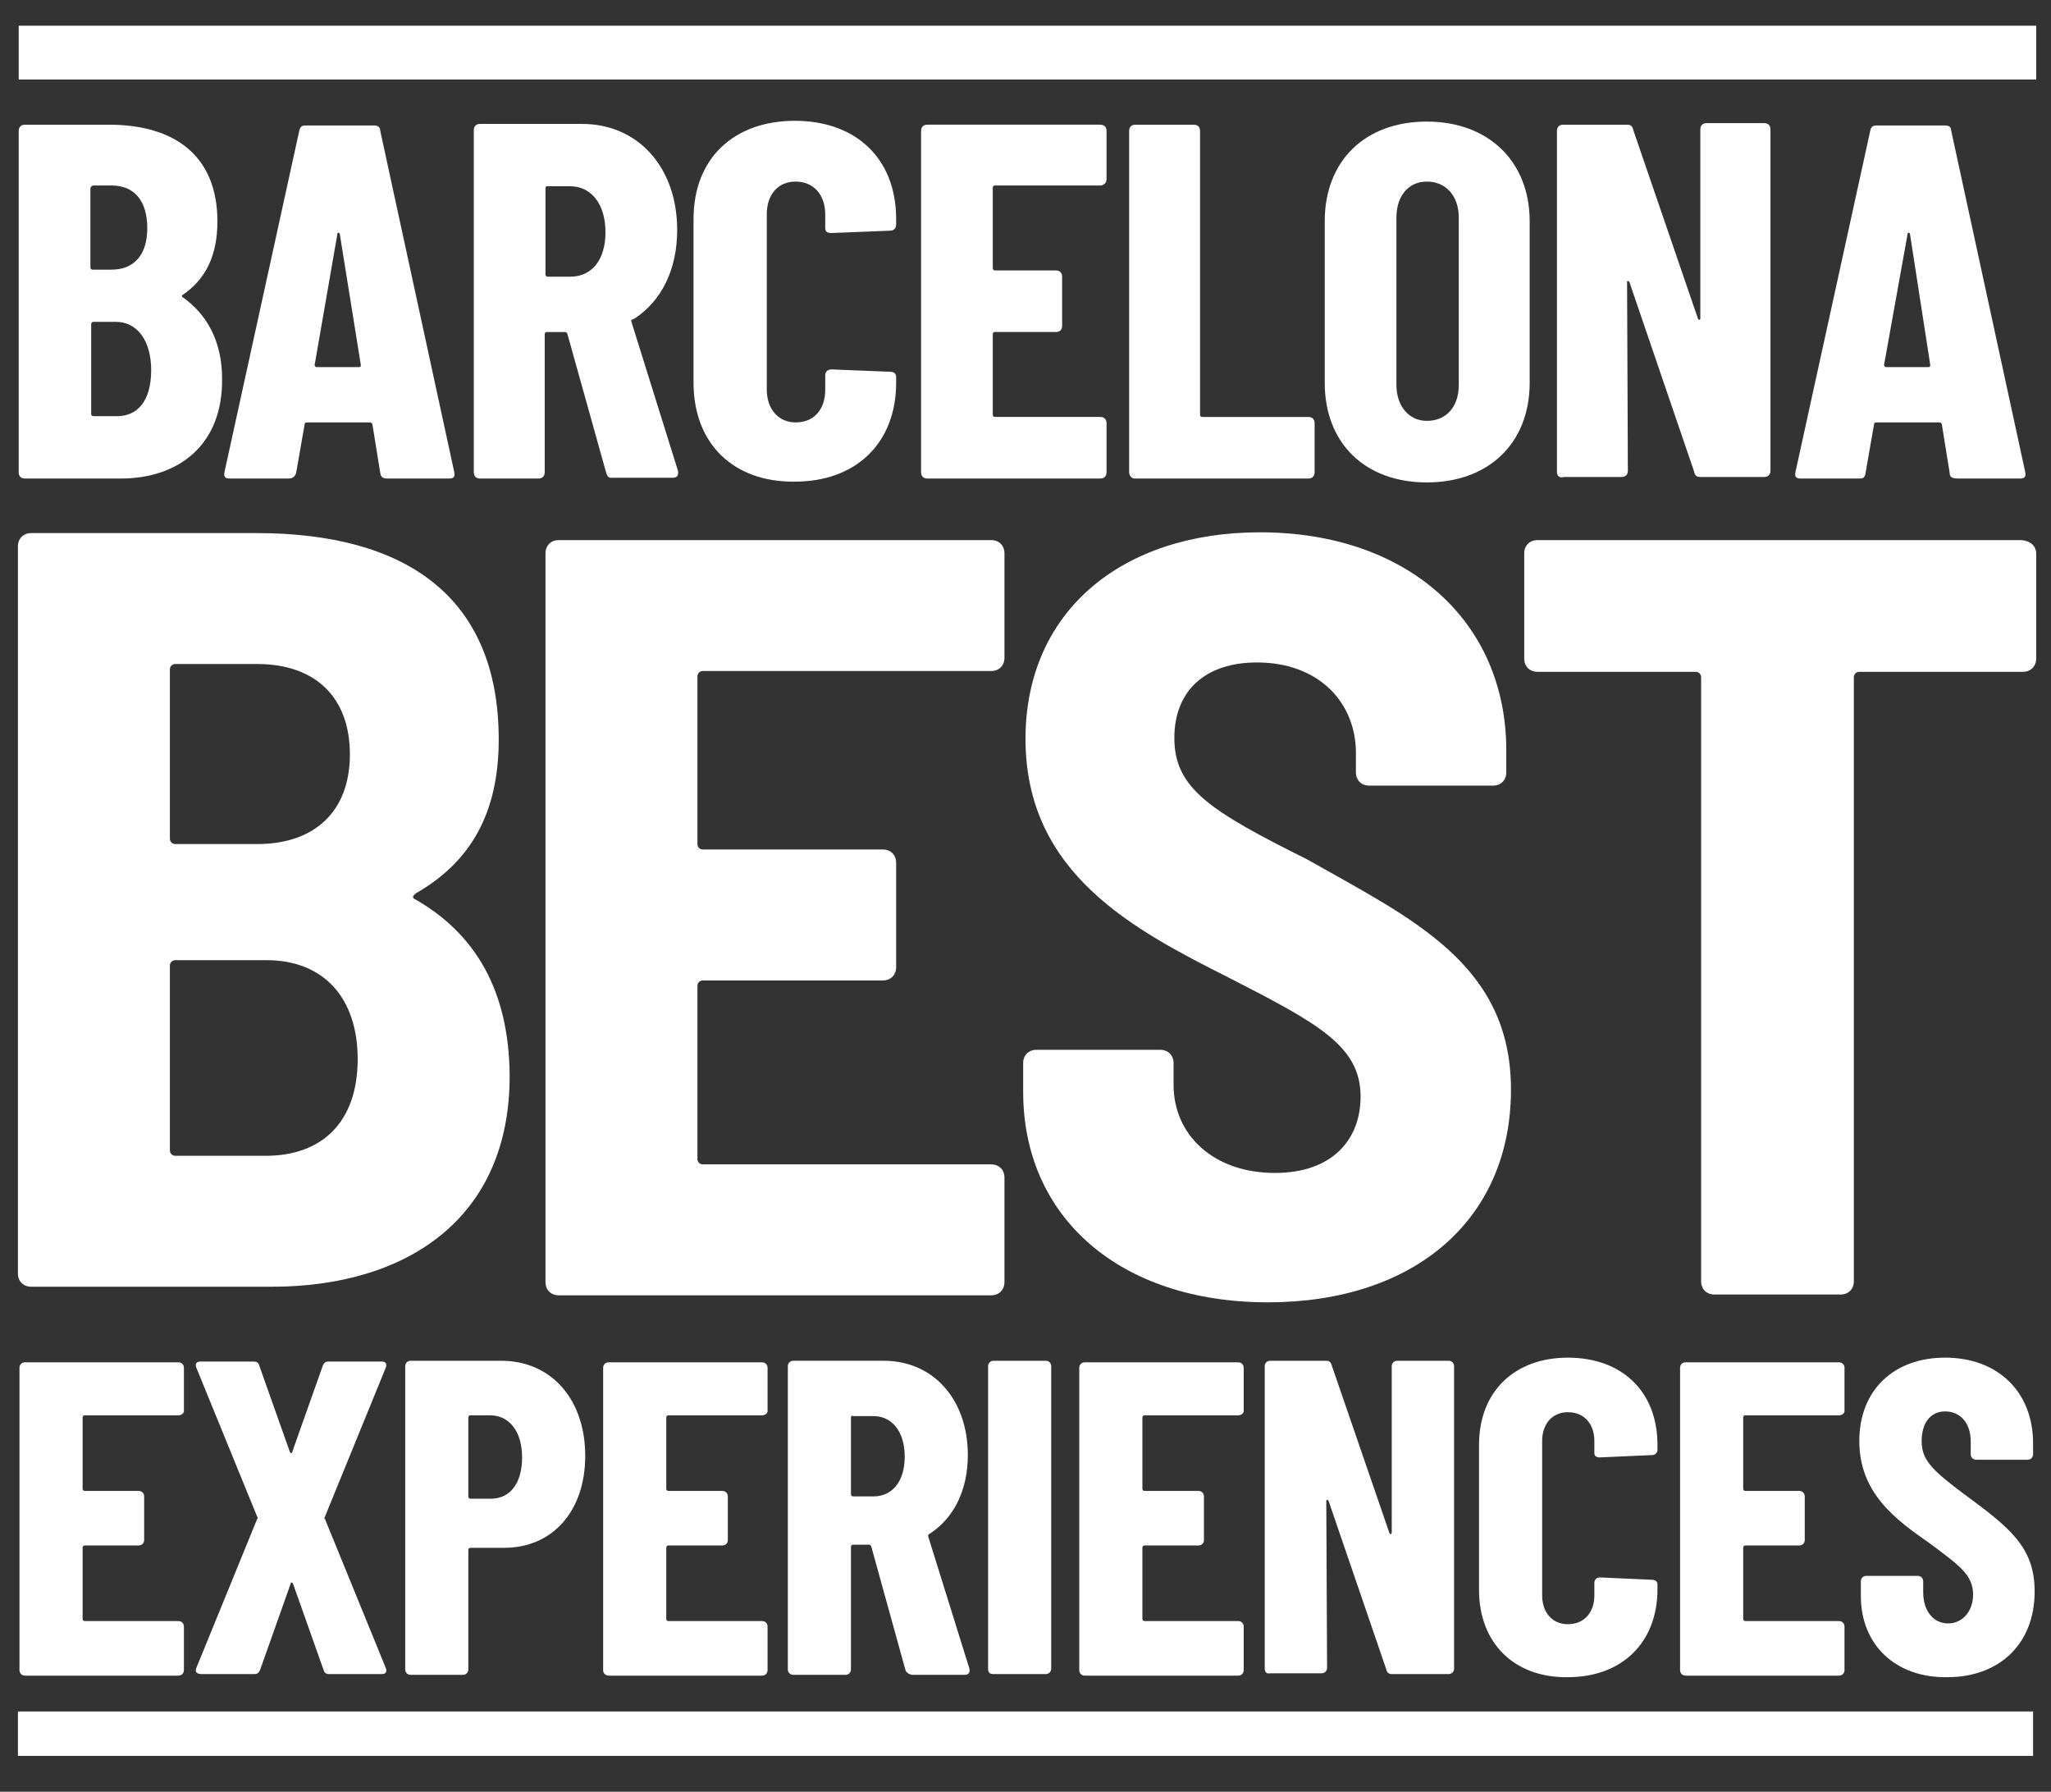 <svg enable-background="new 0 0 263.2 229.9" viewBox="0 0 263.2 229.9" xmlns="http://www.w3.org/2000/svg"><rect x="0" y="0" width="263.2" height="229.9" fill="#333333" stroke="none"/><g fill="#fff"><path d="m22.9 181.6h-12c-.2 0-.3.1-.3.3v9.1c0 .2.1.3.3.3h6.9c.4 0 .7.3.7.7v5.6c0 .4-.3.7-.7.7h-6.9c-.2 0-.3.1-.3.3v9.1c0 .2.1.3.3.3h12c.4 0 .7.3.7.7v5.6c0 .4-.3.7-.7.7h-19.7c-.4 0-.7-.3-.7-.7v-38.8c0-.4.3-.7.7-.7h19.7c.4 0 .7.3.7.7v5.6c0 .2-.3.5-.7.5z"/><path d="m25.2 214 7.8-19.1c.1-.2.1-.2 0-.3l-7.8-19.1c-.2-.5 0-.8.5-.8h6.9c.4 0 .6.2.7.6l3.9 11c.1.2.3.2.3 0l3.9-11c.1-.3.3-.6.7-.6h6.9c.5 0 .7.3.5.8l-7.8 19.1c-.1.2-.1.2 0 .3l7.8 19.1c.2.5 0 .8-.5.8h-6.8c-.4 0-.6-.2-.7-.6l-3.9-11c-.1-.2-.3-.2-.3 0l-3.9 11c-.1.3-.3.6-.7.6h-6.8c-.7 0-.9-.3-.7-.8z"/><path d="m75.1 186.8c0 7.1-4.2 11.8-10.4 11.8h-4.3c-.2 0-.3.1-.3.3v15.3c0 .4-.3.7-.7.7h-6.7c-.4 0-.7-.3-.7-.7v-38.9c0-.4.3-.7.7-.7h11.6c6.5 0 10.8 5 10.8 12.2zm-8.1.2c0-3.4-1.7-5.4-4.1-5.4h-2.5c-.2 0-.3.1-.3.3v10.1c0 .2.1.3.3.3h2.6c2.4 0 4-1.9 4-5.3z"/><path d="m97.8 181.6h-12c-.2 0-.3.1-.3.3v9.1c0 .2.1.3.3.3h6.9c.4 0 .7.3.7.7v5.6c0 .4-.3.7-.7.7h-6.9c-.2 0-.3.1-.3.3v9.1c0 .2.1.3.3.3h12c.4 0 .7.3.7.7v5.6c0 .4-.3.7-.7.7h-19.7c-.4 0-.7-.3-.7-.7v-38.8c0-.4.3-.7.7-.7h19.7c.4 0 .7.3.7.7v5.6c0 .2-.3.5-.7.5z"/><path d="m116.2 214.3-4.4-15.9c-.1-.1-.1-.2-.3-.2h-2c-.2 0-.3.1-.3.3v15.7c0 .4-.3.7-.7.7h-6.7c-.4 0-.7-.3-.7-.7v-38.9c0-.4.3-.7.7-.7h11.6c6.4 0 10.8 5 10.8 12.1 0 4.5-1.8 8.1-4.9 10.1-.2.1-.2.2-.2.3l5.3 17c.1.5-.1.8-.6.8h-6.8c-.4-.1-.7-.3-.8-.6zm-7-32.4v9.8c0 .2.1.3.3.3h2.6c2.4 0 4-1.9 4-5.1 0-3.3-1.7-5.2-4-5.2h-2.6c-.2-.1-.3 0-.3.2z"/><path d="m126.8 214.1v-38.8c0-.4.3-.7.7-.7h6.7c.4 0 .7.3.7.7v38.8c0 .4-.3.7-.7.7h-6.7c-.5 0-.7-.2-.7-.7z"/><path d="m158.9 181.6h-12c-.2 0-.3.1-.3.3v9.1c0 .2.1.3.3.3h6.9c.4 0 .7.3.7.7v5.6c0 .4-.3.7-.7.7h-6.9c-.2 0-.3.1-.3.3v9.1c0 .2.1.3.3.3h12c.4 0 .7.3.7.7v5.6c0 .4-.3.7-.7.7h-19.7c-.4 0-.7-.3-.7-.7v-38.8c0-.4.3-.7.7-.7h19.7c.4 0 .7.3.7.7v5.6c0 .2-.3.5-.7.5z"/><path d="m162.3 214.1v-38.8c0-.4.3-.7.7-.7h7.2c.4 0 .6.2.7.6l7.4 21.5c.1.2.3.2.3-.1v-21.3c0-.4.3-.7.7-.7h6.6c.4 0 .7.3.7.7v38.8c0 .4-.3.7-.7.7h-7.3c-.4 0-.6-.2-.7-.6l-7.4-21.6c-.1-.2-.3-.2-.3 0l.1 21.4c0 .4-.3.7-.7.7h-6.6c-.4.1-.7-.1-.7-.6z"/><path d="m189.8 204v-18.6c0-6.9 4.6-11.2 11.4-11.2 6.9 0 11.5 4.3 11.5 11.2v.6c0 .4-.3.7-.7.7l-6.7.3c-.5 0-.7-.2-.7-.6v-1.5c0-2.2-1.3-3.7-3.4-3.7-2 0-3.3 1.5-3.3 3.7v19.8c0 2.2 1.3 3.7 3.3 3.7 2.1 0 3.4-1.5 3.4-3.7v-1.6c0-.4.3-.7.7-.7l6.7.3c.4 0 .7.2.7.6v.6c0 6.9-4.6 11.3-11.5 11.3-6.8.1-11.4-4.3-11.4-11.2z"/><path d="m236 181.6h-12c-.2 0-.3.1-.3.3v9.1c0 .2.1.3.3.3h6.9c.4 0 .7.3.7.7v5.6c0 .4-.3.7-.7.7h-6.9c-.2 0-.3.1-.3.3v9.1c0 .2.1.3.3.3h12c.4 0 .7.3.7.7v5.6c0 .4-.3.7-.7.7h-19.7c-.4 0-.7-.3-.7-.7v-38.8c0-.4.3-.7.7-.7h19.7c.4 0 .7.3.7.7v5.6c0 .2-.3.5-.7.5z"/><path d="m238.8 204.8v-1.9c0-.4.3-.7.7-.7h6.6c.4 0 .7.3.7.7v1.4c0 2.4 1.3 4 3.2 4 1.8 0 3.2-1.5 3.2-3.7 0-2.5-1.7-3.7-5.6-6.6-4.3-3-9-6.4-9-13.1 0-6.6 4.5-10.7 11-10.7 6.8 0 11.3 4.4 11.3 11v1.4c0 .4-.3.7-.7.7h-6.6c-.4 0-.7-.3-.7-.7v-1.6c0-2.4-1.3-3.9-3.3-3.9-1.8 0-3 1.4-3 3.8s1.3 3.7 5.3 6.7c6 4.4 9.2 6.9 9.2 12.6 0 6.8-4.6 11-11.2 11-6.7.1-11.1-4.2-11.1-10.4z"/><path d="m2.4 3.3h258.9v6.9h-258.9z"/><path d="m2.3 219.6h258.6v5.7h-258.6z"/><path d="m34.9 165.1h-30.9c-1 0-1.7-.7-1.7-1.7v-93.3c0-1 .7-1.7 1.7-1.7h28.9c19.1 0 31.1 8.1 31.1 26.5 0 9.4-3.6 15.7-10.6 19.7-.4.3-.6.6-.1.8 7.7 4.4 12 11.7 12.1 22.5.1 18.5-13.3 27.2-30.5 27.2zm-13.1-79.2v21.7c0 .4.3.7.7.7h10.5c7.5 0 11.9-4.3 11.9-11.5 0-7.3-4.4-11.6-11.9-11.6h-10.5c-.4 0-.7.3-.7.7zm24.1 50c0-7.9-4.4-12.7-11.7-12.7h-11.7c-.4 0-.7.3-.7.7v23.7c0 .4.3.7.7.7h11.6c7.3 0 11.8-4.4 11.8-12.4z"/><path d="m127.2 86.1h-37c-.4 0-.7.3-.7.7v21.5c0 .4.3.7.7.7h23.1c1 0 1.7.7 1.7 1.7v13.4c0 1-.7 1.7-1.7 1.7h-23.1c-.4 0-.7.3-.7.7v22.2c0 .4.3.7.7.7h37c1 0 1.7.7 1.7 1.7v13.4c0 1-.7 1.7-1.7 1.7h-55.5c-1 0-1.7-.7-1.7-1.7v-93.5c0-1 .7-1.7 1.7-1.7h55.5c1 0 1.7.7 1.7 1.7v13.4c0 1-.7 1.7-1.7 1.7z"/><path d="m131.3 140.1v-3.7c0-1 .7-1.7 1.7-1.7h15.9c1 0 1.7.7 1.7 1.7v2.8c0 6.4 5.1 11.3 13 11.3 7.5 0 11-4.4 11-9.8 0-6.5-5.5-9.4-16.8-15.2-12.3-6.2-26.2-13.4-26.2-30.7 0-16.3 12.3-26.5 30.1-26.5 18.8 0 31.6 11.3 31.6 28v2.8c0 1-.7 1.7-1.7 1.7h-15.9c-1 0-1.7-.7-1.7-1.7v-2.5c0-6.4-4.7-11.6-12.7-11.6-6.6 0-10.6 3.6-10.6 9.7 0 6.5 4.7 9.4 17.1 15.6 13.4 7.6 26.1 13.4 26.1 29.5 0 16.7-12.4 27.3-31.2 27.3-19 0-31.4-10.9-31.4-27z"/><path d="m261.3 71v13.5c0 1-.7 1.7-1.7 1.7h-21c-.4 0-.7.3-.7.7v77.5c0 1-.7 1.7-1.7 1.7h-16.2c-1 0-1.7-.7-1.7-1.7v-77.5c0-.4-.3-.7-.7-.7h-20.3c-1 0-1.7-.7-1.7-1.7v-13.5c0-1 .7-1.7 1.7-1.7h62.1c1.2.1 1.9.8 1.9 1.7z"/><path d="m15.5 61.4h-12.3c-.5 0-.8-.3-.8-.8v-43.8c0-.5.3-.8.8-.8h10.8c8.3 0 13.9 3.9 13.9 12.4 0 4.4-1.5 7.4-4.4 9.4-.2.1-.2.2-.1.3 3 2.1 5.1 5.5 5.1 10.5.1 8.5-5.6 12.8-13 12.8zm-3.9-37.2v10.1c0 .2.1.3.3.3h2.4c2.9 0 4.6-1.9 4.6-5.3 0-3.6-1.7-5.5-4.6-5.5h-2.3c-.2 0-.4.2-.4.4zm7.8 23.3c0-3.8-1.8-6.2-4.5-6.2h-2.9c-.2 0-.3.1-.3.3v11.5c0 .2.1.3.3.3h2.8c2.8.1 4.6-1.9 4.6-5.9z"/><path d="m48.8 60.7-1-6.2c0-.2-.2-.3-.3-.3h-8.1c-.2 0-.3.1-.3.2l-1.1 6.3c-.2.6-.6.7-1 .7h-7.5c-.6 0-.8-.2-.7-.8l9.6-43.8c.1-.5.3-.7.8-.7h8.8c.5 0 .8.2.8.7l9.5 43.8c.1.6-.1.8-.7.8h-7.8c-.6 0-.9-.1-1-.7zm-8.2-13.6h5.5c.2 0 .2-.1.2-.3l-2.7-16.8c-.1-.2-.3-.2-.3 0l-2.9 16.7c-.1.2.1.4.2.4z"/><path d="m77.8 60.7-5-17.9c-.1-.1-.1-.2-.3-.2h-2.3c-.2 0-.3.1-.3.3v17.7c0 .5-.3.8-.8.8h-7.5c-.5 0-.8-.3-.8-.8v-43.9c0-.5.3-.8.8-.8h13.1c7.2 0 12.2 5.6 12.2 13.6 0 5.1-2 9.1-5.5 11.4-.4.1-.4.2-.4.3l6 19.2c.1.6-.1.9-.7.9h-7.8c-.3.1-.6-.2-.7-.6zm-7.8-36.5v11c0 .2.1.3.3.3h2.9c2.7 0 4.5-2.1 4.5-5.7 0-3.7-1.9-5.9-4.5-5.9h-2.9c-.2-.1-.3.1-.3.3z"/><path d="m89 49.1v-21c0-7.8 5.2-12.6 13-12.6s13 4.8 13 12.6v.7c0 .5-.3.8-.8.8l-7.5.3c-.6 0-.8-.2-.8-.7v-1.7c0-2.5-1.5-4.2-3.8-4.2s-3.7 1.7-3.7 4.2v22.5c0 2.5 1.5 4.2 3.7 4.2 2.4 0 3.8-1.7 3.8-4.2v-1.8c0-.5.3-.8.8-.8l7.5.3c.5 0 .8.2.8.7v.7c0 7.8-5.2 12.7-13 12.7-7.8.1-13-4.8-13-12.7z"/><path d="m141.2 23.8h-13.5c-.2 0-.3.1-.3.3v10.3c0 .2.1.3.3.3h7.8c.5 0 .8.3.8.8v6.3c0 .5-.3.8-.8.8h-7.8c-.2 0-.3.1-.3.3v10.3c0 .2.1.3.3.3h13.5c.5 0 .8.3.8.8v6.3c0 .5-.3.8-.8.8h-22.2c-.5 0-.8-.3-.8-.8v-43.8c0-.5.3-.8.8-.8h22.2c.5 0 .8.3.8.8v6.2c0 .5-.4.8-.8.8z"/><path d="m144.9 60.6v-43.8c0-.5.3-.8.8-.8h7.5c.5 0 .8.3.8.8v36.4c0 .2.1.3.3.3h13.6c.5 0 .8.3.8.8v6.3c0 .5-.3.8-.8.8h-22.3c-.4 0-.7-.4-.7-.8z"/><path d="m170 49.1v-20.7c0-7.8 5.2-12.8 13.1-12.8s13.2 5.1 13.2 12.8v20.7c0 7.8-5.3 12.8-13.2 12.8s-13.1-5-13.1-12.8zm17.2.3v-21.5c0-2.7-1.6-4.6-4.1-4.6-2.4 0-3.9 1.9-3.9 4.6v21.5c0 2.7 1.6 4.6 3.9 4.6 2.5 0 4.1-1.8 4.1-4.6z"/><path d="m199.8 60.6v-43.8c0-.5.3-.8.8-.8h8.2c.5 0 .7.2.8.7l8.3 24.2c.1.2.3.2.3-.1v-24.2c0-.5.3-.8.8-.8h7.4c.5 0 .8.3.8.8v43.8c0 .5-.3.8-.8.8h-8.2c-.5 0-.7-.2-.8-.7l-8.3-24.3c-.1-.2-.3-.2-.3 0l.1 24.2c0 .5-.3.8-.8.8h-7.4c-.6.2-.9-.2-.9-.6z"/><path d="m250.2 60.7-1-6.2c0-.2-.2-.3-.3-.3h-8.1c-.2 0-.3.1-.3.2l-1.1 6.3c-.1.6-.3.7-.8.7h-7.5c-.6 0-.8-.2-.7-.8l9.6-43.8c.1-.5.3-.7.8-.7h8.8c.5 0 .8.2.8.7l9.5 43.8c.1.6-.1.8-.7.8h-7.8c-.8 0-1.2-.1-1.2-.7zm-8.2-13.6h5.5c.2 0 .2-.1.2-.3l-2.6-16.8c-.1-.2-.3-.2-.3 0l-3 16.7c-.1.2.1.4.2.4z"/></g></svg>